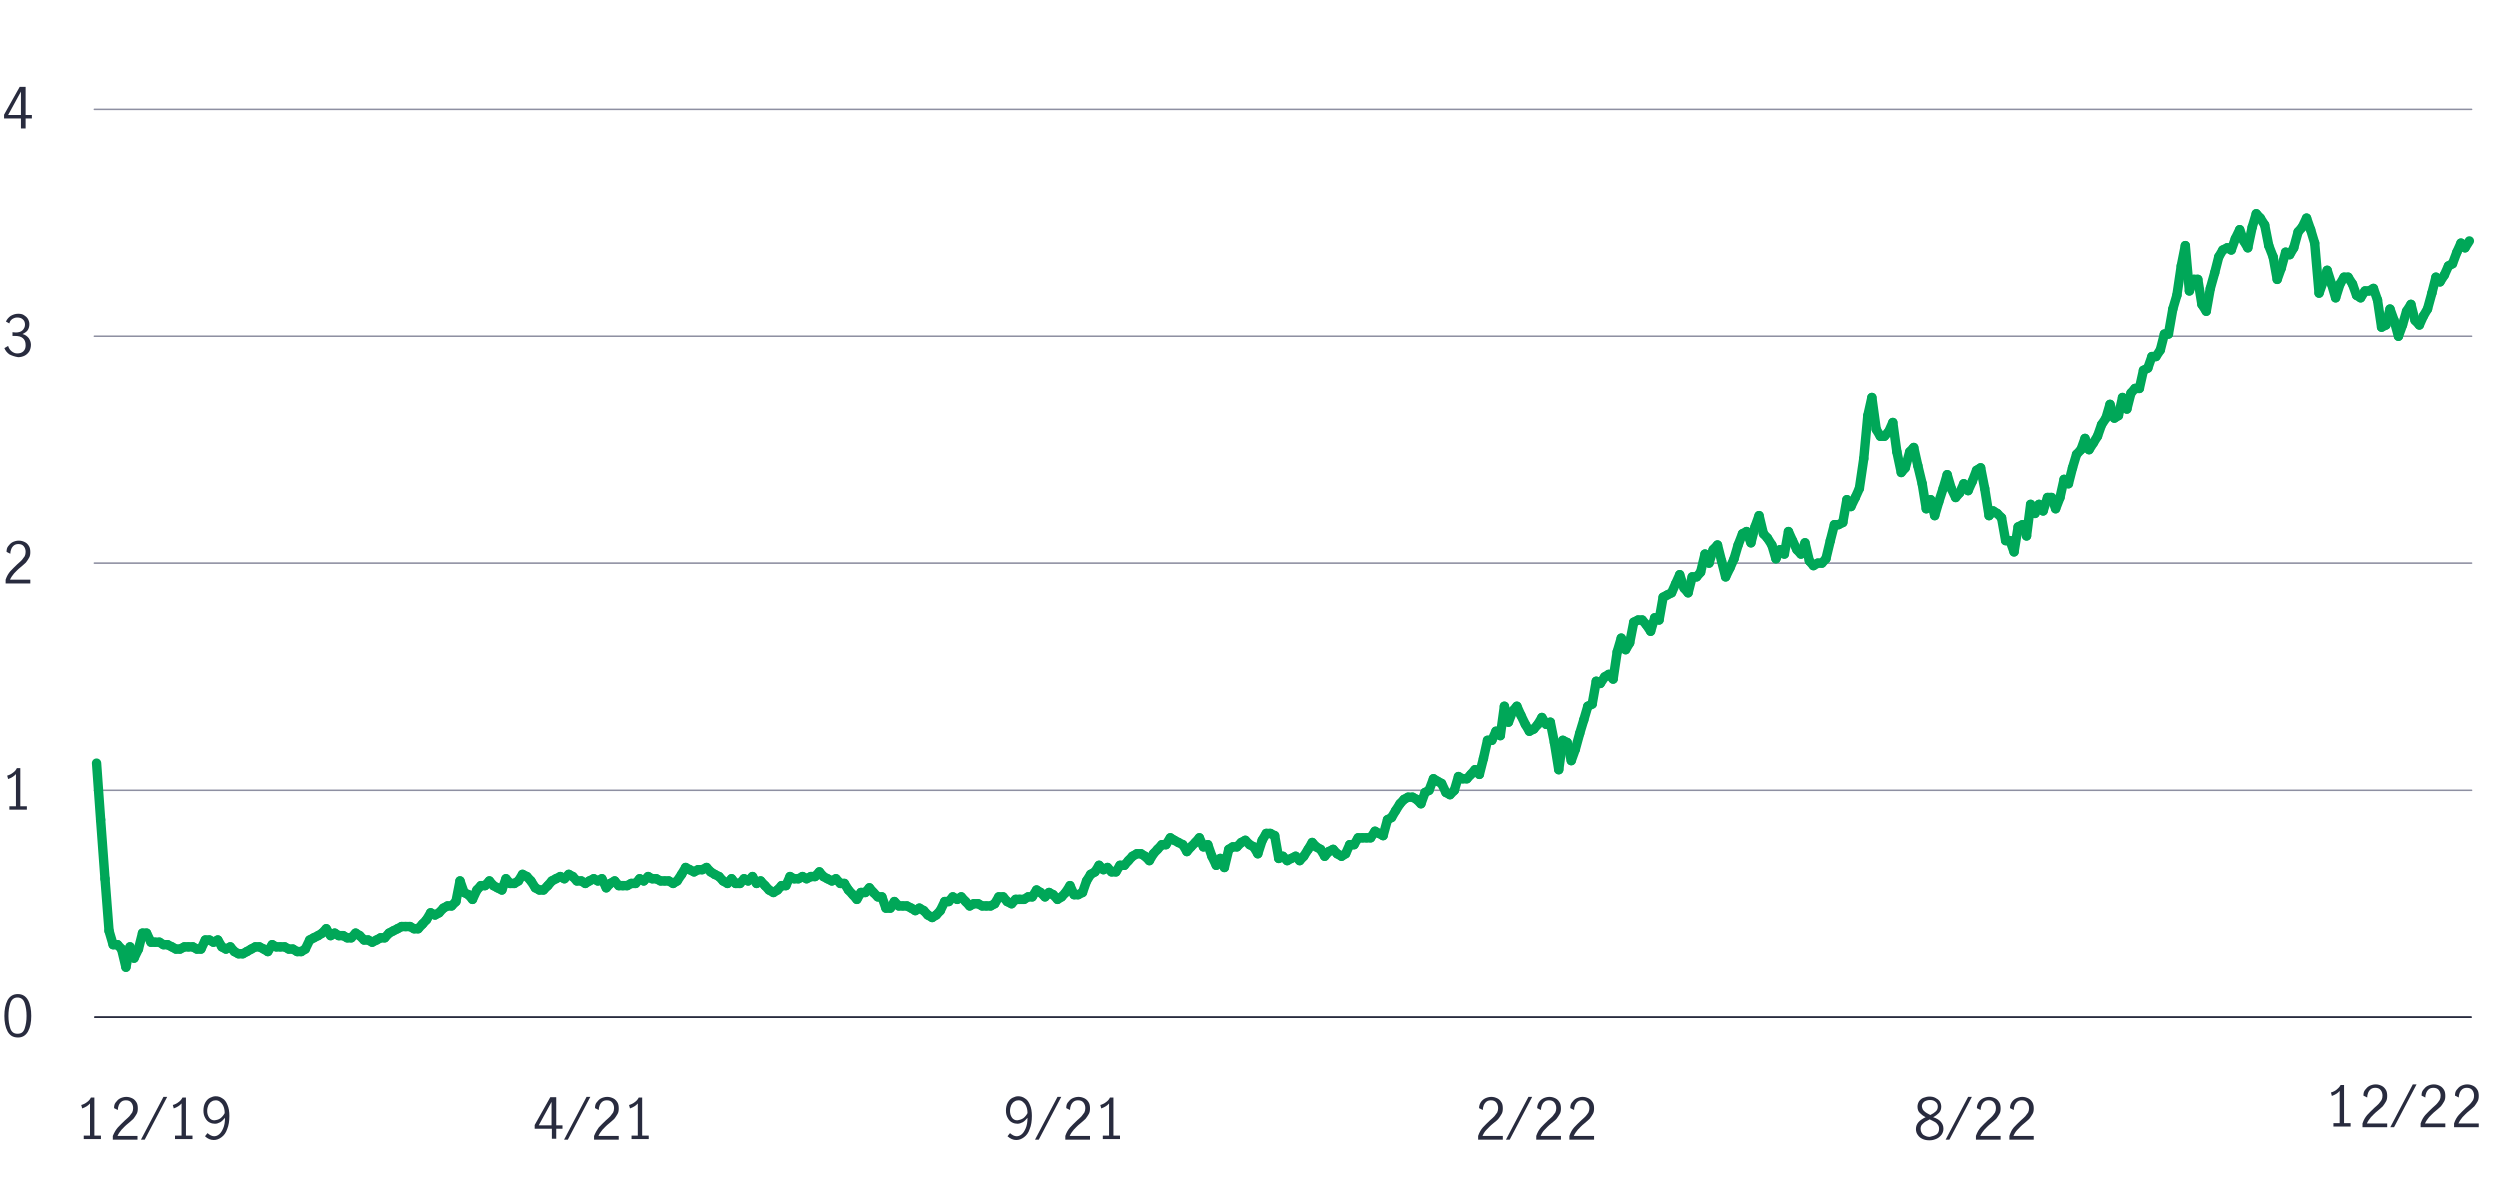 <?xml version="1.0" encoding="utf-8"?>
<!-- Generator: Adobe Illustrator 26.5.2, SVG Export Plug-In . SVG Version: 6.00 Build 0)  -->
<svg version="1.1" id="Private_credit_pie" xmlns="http://www.w3.org/2000/svg" xmlns:xlink="http://www.w3.org/1999/xlink" x="0px"
	 y="0px" viewBox="0 0 800 383.5" style="enable-background:new 0 0 800 383.5;" xml:space="preserve">
<style type="text/css">
	.st0{fill:none;stroke:#282B3E;stroke-width:0.5;stroke-miterlimit:10;}
	.st1{enable-background:new    ;}
	.st2{fill:#282B3E;}
	.st3{fill:none;stroke:#8E90A2;stroke-width:0.5;stroke-linecap:round;stroke-linejoin:round;}
	.st4{fill:none;stroke:#00A758;stroke-width:3;stroke-linecap:round;stroke-miterlimit:10;}
</style>
<line class="st0" x1="30.2" y1="325.5" x2="790.9" y2="325.5"/>
<g>
	<g>
		<g class="st1">
			<path class="st2" d="M2.4,330c-0.7-1.3-1-3-1-4.9c0-2,0.3-3.6,1-5c0.7-1.3,1.8-2,3.3-2c1.5,0,2.6,0.7,3.3,2c0.7,1.3,1,3,1,5
				c0,2-0.3,3.6-1,4.9c-0.7,1.3-1.8,2-3.2,2C4.1,332,3.1,331.3,2.4,330z M7.9,329.1c0.4-1.2,0.6-2.5,0.6-4c0-1.5-0.2-2.9-0.6-4.1
				c-0.4-1.2-1.2-1.8-2.3-1.8c-1.1,0-1.9,0.6-2.3,1.8c-0.4,1.2-0.6,2.5-0.6,4.1c0,1.5,0.2,2.8,0.6,4s1.2,1.7,2.3,1.7
				C6.8,330.8,7.5,330.3,7.9,329.1z"/>
		</g>
		<g class="st1">
			<path class="st2" d="M5.1,258v-10.3c-0.6,0.7-1.4,1.2-2.5,1.6l-0.3-1.1c0.7-0.2,1.3-0.5,1.8-0.9c0.6-0.4,1-0.9,1.3-1.5h1.1V258
				h2.1v1.1H3V258H5.1z"/>
		</g>
		<g class="st1">
			<path class="st2" d="M3.3,182.8c0.6-0.7,1.4-1.4,2.3-2.3c0.6-0.5,1.1-1,1.4-1.3c0.3-0.4,0.6-0.8,0.9-1.2c0.2-0.4,0.3-0.9,0.3-1.4
				c0-0.7-0.2-1.3-0.6-1.8s-1-0.7-1.7-0.7c-0.5,0-1,0.1-1.4,0.4c-0.4,0.3-0.7,0.7-0.9,1.2c-0.2,0.5-0.3,1-0.3,1.5l-1.2-0.6
				c0-0.7,0.1-1.3,0.5-1.8s0.8-1,1.4-1.3c0.6-0.3,1.3-0.5,2-0.5c0.8,0,1.4,0.2,2,0.5c0.6,0.3,1,0.8,1.3,1.3s0.4,1.2,0.4,1.9
				c0,0.7-0.1,1.3-0.4,1.8c-0.3,0.5-0.6,1-1,1.5c-0.4,0.4-1,0.9-1.7,1.5c-0.9,0.7-1.5,1.4-2.1,2c-0.5,0.6-1,1.3-1.3,2h6.5v1.2H1.8
				v-1.2C2.2,184.3,2.7,183.5,3.3,182.8z"/>
		</g>
		<g class="st1">
			<path class="st2" d="M3,113.4c-0.7-0.5-1.3-1.2-1.6-2l1.2-0.7c0.2,0.7,0.6,1.3,1.1,1.7c0.5,0.4,1.1,0.7,1.8,0.7
				c0.8,0,1.5-0.2,2-0.7c0.5-0.5,0.7-1.1,0.7-1.9c0-1.1-0.3-1.8-0.9-2.3c-0.6-0.5-1.4-0.7-2.5-0.7c-0.3,0-0.6,0-0.8,0v-1.2
				c0.3,0,0.6,0.1,1,0.1c0.9,0,1.7-0.2,2.2-0.7c0.5-0.5,0.8-1.1,0.8-1.8c0-0.7-0.2-1.3-0.7-1.7c-0.4-0.4-1-0.6-1.8-0.6
				c-0.6,0-1.1,0.2-1.6,0.5c-0.5,0.4-0.8,0.8-0.9,1.4l-1.1-0.6c0.3-0.7,0.8-1.3,1.5-1.8c0.7-0.4,1.5-0.7,2.4-0.7
				c0.7,0,1.3,0.1,1.8,0.4c0.5,0.3,1,0.7,1.3,1.2c0.3,0.5,0.5,1.1,0.5,1.7c0,0.8-0.2,1.4-0.5,1.9s-0.9,0.9-1.7,1.3
				c0.9,0.2,1.5,0.7,2,1.3c0.4,0.6,0.7,1.3,0.7,2.1c0,0.8-0.2,1.5-0.5,2.1c-0.4,0.6-0.9,1.1-1.5,1.4s-1.3,0.5-2.1,0.5
				C4.6,114.1,3.8,113.8,3,113.4z"/>
		</g>
		<g class="st1">
			<path class="st2" d="M6.7,37.9H1.3v-1.2l5-8.9h1.9v9h2v1.1h-2v3.2H6.7V37.9z M6.7,36.8v-7.5h0l-4.1,7.5H6.7z"/>
		</g>
	</g>
	<g>
		<line class="st0" x1="30.2" y1="325.5" x2="790.9" y2="325.5"/>
		<line class="st3" x1="30.2" y1="252.9" x2="790.9" y2="252.9"/>
		<line class="st3" x1="30.2" y1="180.2" x2="790.9" y2="180.2"/>
		<line class="st3" x1="30.2" y1="107.6" x2="790.9" y2="107.6"/>
		<line class="st3" x1="30.2" y1="35" x2="790.9" y2="35"/>
	</g>
</g>
<g>
	<line class="st4" x1="32.2" y1="262.3" x2="30.9" y2="244.2"/>
	<line class="st4" x1="33.6" y1="281.2" x2="32.2" y2="262.3"/>
	<line class="st4" x1="34.9" y1="297.9" x2="33.6" y2="281.2"/>
	<line class="st4" x1="36.2" y1="302.3" x2="34.9" y2="297.9"/>
	<line class="st4" x1="37.6" y1="302.3" x2="36.2" y2="302.3"/>
	<line class="st4" x1="38.9" y1="303.7" x2="37.6" y2="302.3"/>
	<line class="st4" x1="40.3" y1="309.5" x2="38.9" y2="303.7"/>
	<line class="st4" x1="41.6" y1="303" x2="40.3" y2="309.5"/>
	<line class="st4" x1="42.9" y1="306.6" x2="41.6" y2="303"/>
	<line class="st4" x1="44.3" y1="303.7" x2="42.9" y2="306.6"/>
	<line class="st4" x1="45.6" y1="298.6" x2="44.3" y2="303.7"/>
	<line class="st4" x1="46.9" y1="298.6" x2="45.6" y2="298.6"/>
	<line class="st4" x1="48.3" y1="301.5" x2="46.9" y2="298.6"/>
	<line class="st4" x1="49.6" y1="301.5" x2="48.3" y2="301.5"/>
	<line class="st4" x1="51" y1="301.5" x2="49.6" y2="301.5"/>
	<line class="st4" x1="52.3" y1="302.3" x2="51" y2="301.5"/>
	<line class="st4" x1="53.6" y1="302.3" x2="52.3" y2="302.3"/>
	<line class="st4" x1="55" y1="303" x2="53.6" y2="302.3"/>
	<line class="st4" x1="56.3" y1="303.7" x2="55" y2="303"/>
	<line class="st4" x1="57.6" y1="303.7" x2="56.3" y2="303.7"/>
	<line class="st4" x1="59" y1="303" x2="57.6" y2="303.7"/>
	<line class="st4" x1="60.3" y1="303" x2="59" y2="303"/>
	<line class="st4" x1="61.7" y1="303" x2="60.3" y2="303"/>
	<line class="st4" x1="63" y1="303.7" x2="61.7" y2="303"/>
	<line class="st4" x1="64.3" y1="303.7" x2="63" y2="303.7"/>
	<line class="st4" x1="65.7" y1="300.8" x2="64.3" y2="303.7"/>
	<line class="st4" x1="67" y1="300.8" x2="65.7" y2="300.8"/>
	<line class="st4" x1="68.3" y1="301.5" x2="67" y2="300.8"/>
	<line class="st4" x1="69.7" y1="300.8" x2="68.3" y2="301.5"/>
	<line class="st4" x1="71" y1="303" x2="69.7" y2="300.8"/>
	<line class="st4" x1="72.3" y1="303.7" x2="71" y2="303"/>
	<line class="st4" x1="73.7" y1="303" x2="72.3" y2="303.7"/>
	<line class="st4" x1="75" y1="304.5" x2="73.7" y2="303"/>
	<line class="st4" x1="76.3" y1="305.2" x2="75" y2="304.5"/>
	<line class="st4" x1="77.7" y1="305.2" x2="76.3" y2="305.2"/>
	<line class="st4" x1="79" y1="304.5" x2="77.7" y2="305.2"/>
	<line class="st4" x1="80.4" y1="303.7" x2="79" y2="304.5"/>
	<line class="st4" x1="81.7" y1="303" x2="80.4" y2="303.7"/>
	<line class="st4" x1="83" y1="303" x2="81.7" y2="303"/>
	<line class="st4" x1="84.4" y1="303.7" x2="83" y2="303"/>
	<line class="st4" x1="85.7" y1="304.5" x2="84.4" y2="303.7"/>
	<line class="st4" x1="87.1" y1="302.3" x2="85.7" y2="304.5"/>
	<line class="st4" x1="88.4" y1="303" x2="87.1" y2="302.3"/>
	<line class="st4" x1="89.7" y1="303" x2="88.4" y2="303"/>
	<line class="st4" x1="91.1" y1="303" x2="89.7" y2="303"/>
	<line class="st4" x1="92.4" y1="303.7" x2="91.1" y2="303"/>
	<line class="st4" x1="93.7" y1="303.7" x2="92.4" y2="303.7"/>
	<line class="st4" x1="95.1" y1="304.5" x2="93.7" y2="303.7"/>
	<line class="st4" x1="96.4" y1="304.5" x2="95.1" y2="304.5"/>
	<line class="st4" x1="97.7" y1="303.7" x2="96.4" y2="304.5"/>
	<line class="st4" x1="99.1" y1="300.8" x2="97.7" y2="303.7"/>
	<line class="st4" x1="100.4" y1="300.1" x2="99.1" y2="300.8"/>
	<line class="st4" x1="101.8" y1="299.4" x2="100.4" y2="300.1"/>
	<line class="st4" x1="103.1" y1="298.6" x2="101.8" y2="299.4"/>
	<line class="st4" x1="104.4" y1="297.2" x2="103.1" y2="298.6"/>
	<line class="st4" x1="105.8" y1="299.4" x2="104.4" y2="297.2"/>
	<line class="st4" x1="107.1" y1="298.6" x2="105.8" y2="299.4"/>
	<line class="st4" x1="108.4" y1="299.4" x2="107.1" y2="298.6"/>
	<line class="st4" x1="109.8" y1="299.4" x2="108.4" y2="299.4"/>
	<line class="st4" x1="111.1" y1="300.1" x2="109.8" y2="299.4"/>
	<line class="st4" x1="112.4" y1="300.1" x2="111.1" y2="300.1"/>
	<line class="st4" x1="113.8" y1="298.6" x2="112.4" y2="300.1"/>
	<line class="st4" x1="115.1" y1="299.4" x2="113.8" y2="298.6"/>
	<line class="st4" x1="116.5" y1="300.8" x2="115.1" y2="299.4"/>
	<line class="st4" x1="117.8" y1="300.8" x2="116.5" y2="300.8"/>
	<line class="st4" x1="119.1" y1="301.5" x2="117.8" y2="300.8"/>
	<line class="st4" x1="120.5" y1="300.8" x2="119.1" y2="301.5"/>
	<line class="st4" x1="121.8" y1="300.1" x2="120.5" y2="300.8"/>
	<line class="st4" x1="123.1" y1="300.1" x2="121.8" y2="300.1"/>
	<line class="st4" x1="124.5" y1="298.6" x2="123.1" y2="300.1"/>
	<line class="st4" x1="125.8" y1="297.9" x2="124.5" y2="298.6"/>
	<line class="st4" x1="127.2" y1="297.2" x2="125.8" y2="297.9"/>
	<line class="st4" x1="128.5" y1="296.5" x2="127.2" y2="297.2"/>
	<line class="st4" x1="129.8" y1="296.5" x2="128.5" y2="296.5"/>
	<line class="st4" x1="131.2" y1="296.5" x2="129.8" y2="296.5"/>
	<line class="st4" x1="132.5" y1="297.2" x2="131.2" y2="296.5"/>
	<line class="st4" x1="133.8" y1="297.2" x2="132.5" y2="297.2"/>
	<line class="st4" x1="135.2" y1="295.7" x2="133.8" y2="297.2"/>
	<line class="st4" x1="136.5" y1="294.3" x2="135.2" y2="295.7"/>
	<line class="st4" x1="137.8" y1="292.1" x2="136.5" y2="294.3"/>
	<line class="st4" x1="139.2" y1="292.8" x2="137.8" y2="292.1"/>
	<line class="st4" x1="140.5" y1="292.1" x2="139.2" y2="292.8"/>
	<line class="st4" x1="141.9" y1="290.6" x2="140.5" y2="292.1"/>
	<line class="st4" x1="143.2" y1="289.9" x2="141.9" y2="290.6"/>
	<line class="st4" x1="144.5" y1="289.9" x2="143.2" y2="289.9"/>
	<line class="st4" x1="145.9" y1="288.5" x2="144.5" y2="289.9"/>
	<line class="st4" x1="147.2" y1="281.9" x2="145.9" y2="288.5"/>
	<line class="st4" x1="148.5" y1="285.6" x2="147.2" y2="281.9"/>
	<line class="st4" x1="149.9" y1="286.3" x2="148.5" y2="285.6"/>
	<line class="st4" x1="151.2" y1="287.8" x2="149.9" y2="286.3"/>
	<line class="st4" x1="152.6" y1="284.8" x2="151.2" y2="287.8"/>
	<line class="st4" x1="153.9" y1="283.4" x2="152.6" y2="284.8"/>
	<line class="st4" x1="155.2" y1="283.4" x2="153.9" y2="283.4"/>
	<line class="st4" x1="156.6" y1="281.9" x2="155.2" y2="283.4"/>
	<line class="st4" x1="157.9" y1="283.4" x2="156.6" y2="281.9"/>
	<line class="st4" x1="159.2" y1="284.1" x2="157.9" y2="283.4"/>
	<line class="st4" x1="160.6" y1="284.8" x2="159.2" y2="284.1"/>
	<line class="st4" x1="161.9" y1="281.2" x2="160.6" y2="284.8"/>
	<line class="st4" x1="163.2" y1="282.7" x2="161.9" y2="281.2"/>
	<line class="st4" x1="164.6" y1="282.7" x2="163.2" y2="282.7"/>
	<line class="st4" x1="165.9" y1="281.9" x2="164.6" y2="282.7"/>
	<line class="st4" x1="167.2" y1="279.8" x2="165.9" y2="281.9"/>
	<line class="st4" x1="168.6" y1="280.5" x2="167.2" y2="279.8"/>
	<line class="st4" x1="169.9" y1="281.9" x2="168.6" y2="280.5"/>
	<line class="st4" x1="171.3" y1="284.1" x2="169.9" y2="281.9"/>
	<line class="st4" x1="172.6" y1="284.8" x2="171.3" y2="284.1"/>
	<line class="st4" x1="173.9" y1="284.8" x2="172.6" y2="284.8"/>
	<line class="st4" x1="175.3" y1="283.4" x2="173.9" y2="284.8"/>
	<line class="st4" x1="176.6" y1="281.9" x2="175.3" y2="283.4"/>
	<line class="st4" x1="177.9" y1="281.2" x2="176.6" y2="281.9"/>
	<line class="st4" x1="179.3" y1="280.5" x2="177.9" y2="281.2"/>
	<line class="st4" x1="180.6" y1="281.2" x2="179.3" y2="280.5"/>
	<line class="st4" x1="182" y1="279.8" x2="180.6" y2="281.2"/>
	<line class="st4" x1="183.3" y1="280.5" x2="182" y2="279.8"/>
	<line class="st4" x1="184.6" y1="281.9" x2="183.3" y2="280.5"/>
	<line class="st4" x1="186" y1="281.9" x2="184.6" y2="281.9"/>
	<line class="st4" x1="187.3" y1="282.7" x2="186" y2="281.9"/>
	<line class="st4" x1="188.6" y1="281.9" x2="187.3" y2="282.7"/>
	<line class="st4" x1="190" y1="281.2" x2="188.6" y2="281.9"/>
	<line class="st4" x1="191.3" y1="281.9" x2="190" y2="281.2"/>
	<line class="st4" x1="192.6" y1="281.2" x2="191.3" y2="281.9"/>
	<line class="st4" x1="194" y1="284.1" x2="192.6" y2="281.2"/>
	<line class="st4" x1="195.3" y1="282.7" x2="194" y2="284.1"/>
	<line class="st4" x1="196.7" y1="281.9" x2="195.3" y2="282.7"/>
	<line class="st4" x1="198" y1="283.4" x2="196.7" y2="281.9"/>
	<line class="st4" x1="199.3" y1="283.4" x2="198" y2="283.4"/>
	<line class="st4" x1="200.7" y1="283.4" x2="199.3" y2="283.4"/>
	<line class="st4" x1="202" y1="282.7" x2="200.7" y2="283.4"/>
	<line class="st4" x1="203.4" y1="282.7" x2="202" y2="282.7"/>
	<line class="st4" x1="204.7" y1="281.2" x2="203.4" y2="282.7"/>
	<line class="st4" x1="206" y1="281.9" x2="204.7" y2="281.2"/>
	<line class="st4" x1="207.4" y1="280.5" x2="206" y2="281.9"/>
	<line class="st4" x1="208.7" y1="281.2" x2="207.4" y2="280.5"/>
	<line class="st4" x1="210" y1="281.2" x2="208.7" y2="281.2"/>
	<line class="st4" x1="211.4" y1="281.9" x2="210" y2="281.2"/>
	<line class="st4" x1="212.7" y1="281.9" x2="211.4" y2="281.9"/>
	<line class="st4" x1="214" y1="281.9" x2="212.7" y2="281.9"/>
	<line class="st4" x1="215.4" y1="282.7" x2="214" y2="281.9"/>
	<line class="st4" x1="216.7" y1="281.9" x2="215.4" y2="282.7"/>
	<line class="st4" x1="218.1" y1="279.8" x2="216.7" y2="281.9"/>
	<line class="st4" x1="219.4" y1="277.6" x2="218.1" y2="279.8"/>
	<line class="st4" x1="220.7" y1="278.3" x2="219.4" y2="277.6"/>
	<line class="st4" x1="222.1" y1="279" x2="220.7" y2="278.3"/>
	<line class="st4" x1="223.4" y1="278.3" x2="222.1" y2="279"/>
	<line class="st4" x1="224.7" y1="278.3" x2="223.4" y2="278.3"/>
	<line class="st4" x1="226.1" y1="277.6" x2="224.7" y2="278.3"/>
	<line class="st4" x1="227.4" y1="279" x2="226.1" y2="277.6"/>
	<line class="st4" x1="228.7" y1="279.8" x2="227.4" y2="279"/>
	<line class="st4" x1="230.1" y1="280.5" x2="228.7" y2="279.8"/>
	<line class="st4" x1="231.4" y1="281.9" x2="230.1" y2="280.5"/>
	<line class="st4" x1="232.8" y1="282.7" x2="231.4" y2="281.9"/>
	<line class="st4" x1="234.1" y1="281.2" x2="232.8" y2="282.7"/>
	<line class="st4" x1="235.4" y1="282.7" x2="234.1" y2="281.2"/>
	<line class="st4" x1="236.8" y1="282.7" x2="235.4" y2="282.7"/>
	<line class="st4" x1="238.1" y1="281.2" x2="236.8" y2="282.7"/>
	<line class="st4" x1="239.4" y1="281.9" x2="238.1" y2="281.2"/>
	<line class="st4" x1="240.8" y1="280.5" x2="239.4" y2="281.9"/>
	<line class="st4" x1="242.1" y1="282.7" x2="240.8" y2="280.5"/>
	<line class="st4" x1="243.4" y1="281.9" x2="242.1" y2="282.7"/>
	<line class="st4" x1="244.8" y1="283.4" x2="243.4" y2="281.9"/>
	<line class="st4" x1="246.1" y1="284.8" x2="244.8" y2="283.4"/>
	<line class="st4" x1="247.5" y1="285.6" x2="246.1" y2="284.8"/>
	<line class="st4" x1="248.8" y1="284.8" x2="247.5" y2="285.6"/>
	<line class="st4" x1="250.1" y1="283.4" x2="248.8" y2="284.8"/>
	<line class="st4" x1="251.5" y1="283.4" x2="250.1" y2="283.4"/>
	<line class="st4" x1="252.8" y1="280.5" x2="251.5" y2="283.4"/>
	<line class="st4" x1="254.1" y1="281.2" x2="252.8" y2="280.5"/>
	<line class="st4" x1="255.5" y1="281.2" x2="254.1" y2="281.2"/>
	<line class="st4" x1="256.8" y1="280.5" x2="255.5" y2="281.2"/>
	<line class="st4" x1="258.1" y1="281.2" x2="256.8" y2="280.5"/>
	<line class="st4" x1="259.5" y1="280.5" x2="258.1" y2="281.2"/>
	<line class="st4" x1="260.8" y1="280.5" x2="259.5" y2="280.5"/>
	<line class="st4" x1="262.2" y1="279" x2="260.8" y2="280.5"/>
	<line class="st4" x1="263.5" y1="280.5" x2="262.2" y2="279"/>
	<line class="st4" x1="264.8" y1="281.2" x2="263.5" y2="280.5"/>
	<line class="st4" x1="266.2" y1="281.9" x2="264.8" y2="281.2"/>
	<line class="st4" x1="267.5" y1="281.2" x2="266.2" y2="281.9"/>
	<line class="st4" x1="268.9" y1="282.7" x2="267.5" y2="281.2"/>
	<line class="st4" x1="270.2" y1="282.7" x2="268.9" y2="282.7"/>
	<line class="st4" x1="271.5" y1="284.8" x2="270.2" y2="282.7"/>
	<line class="st4" x1="272.9" y1="286.3" x2="271.5" y2="284.8"/>
	<line class="st4" x1="274.2" y1="287.8" x2="272.9" y2="286.3"/>
	<line class="st4" x1="275.5" y1="285.6" x2="274.2" y2="287.8"/>
	<line class="st4" x1="276.9" y1="285.6" x2="275.5" y2="285.6"/>
	<line class="st4" x1="278.2" y1="284.1" x2="276.9" y2="285.6"/>
	<line class="st4" x1="279.5" y1="285.6" x2="278.2" y2="284.1"/>
	<line class="st4" x1="280.9" y1="287" x2="279.5" y2="285.6"/>
	<line class="st4" x1="282.2" y1="287" x2="280.9" y2="287"/>
	<line class="st4" x1="283.5" y1="290.6" x2="282.2" y2="287"/>
	<line class="st4" x1="284.9" y1="290.6" x2="283.5" y2="290.6"/>
	<line class="st4" x1="286.2" y1="288.5" x2="284.9" y2="290.6"/>
	<line class="st4" x1="287.6" y1="289.9" x2="286.2" y2="288.5"/>
	<line class="st4" x1="288.9" y1="289.9" x2="287.6" y2="289.9"/>
	<line class="st4" x1="290.2" y1="289.9" x2="288.9" y2="289.9"/>
	<line class="st4" x1="291.6" y1="290.6" x2="290.2" y2="289.9"/>
	<line class="st4" x1="292.9" y1="291.4" x2="291.6" y2="290.6"/>
	<line class="st4" x1="294.2" y1="290.6" x2="292.9" y2="291.4"/>
	<line class="st4" x1="295.6" y1="291.4" x2="294.2" y2="290.6"/>
	<line class="st4" x1="296.9" y1="292.8" x2="295.6" y2="291.4"/>
	<line class="st4" x1="298.3" y1="293.6" x2="296.9" y2="292.8"/>
	<line class="st4" x1="299.6" y1="292.8" x2="298.3" y2="293.6"/>
	<line class="st4" x1="300.9" y1="291.4" x2="299.6" y2="292.8"/>
	<line class="st4" x1="302.3" y1="288.5" x2="300.9" y2="291.4"/>
	<line class="st4" x1="303.6" y1="288.5" x2="302.3" y2="288.5"/>
	<line class="st4" x1="304.9" y1="287" x2="303.6" y2="288.5"/>
	<line class="st4" x1="306.3" y1="287.8" x2="304.9" y2="287"/>
	<line class="st4" x1="307.6" y1="287" x2="306.3" y2="287.8"/>
	<line class="st4" x1="309" y1="288.5" x2="307.6" y2="287"/>
	<line class="st4" x1="310.3" y1="289.9" x2="309" y2="288.5"/>
	<line class="st4" x1="311.6" y1="289.2" x2="310.3" y2="289.9"/>
	<line class="st4" x1="313" y1="289.2" x2="311.6" y2="289.2"/>
	<line class="st4" x1="314.3" y1="289.9" x2="313" y2="289.2"/>
	<line class="st4" x1="315.6" y1="289.9" x2="314.3" y2="289.9"/>
	<line class="st4" x1="317" y1="289.9" x2="315.6" y2="289.9"/>
	<line class="st4" x1="318.3" y1="289.2" x2="317" y2="289.9"/>
	<line class="st4" x1="319.6" y1="287" x2="318.3" y2="289.2"/>
	<line class="st4" x1="321" y1="287" x2="319.6" y2="287"/>
	<line class="st4" x1="322.3" y1="288.5" x2="321" y2="287"/>
	<line class="st4" x1="323.7" y1="289.2" x2="322.3" y2="288.5"/>
	<line class="st4" x1="325" y1="287.8" x2="323.7" y2="289.2"/>
	<line class="st4" x1="326.3" y1="287.8" x2="325" y2="287.8"/>
	<line class="st4" x1="327.7" y1="287.8" x2="326.3" y2="287.8"/>
	<line class="st4" x1="329" y1="287" x2="327.7" y2="287.8"/>
	<line class="st4" x1="330.3" y1="287" x2="329" y2="287"/>
	<line class="st4" x1="331.7" y1="284.8" x2="330.3" y2="287"/>
	<line class="st4" x1="333" y1="285.6" x2="331.7" y2="284.8"/>
	<line class="st4" x1="334.4" y1="287" x2="333" y2="285.6"/>
	<line class="st4" x1="335.7" y1="285.6" x2="334.4" y2="287"/>
	<line class="st4" x1="337" y1="286.3" x2="335.7" y2="285.6"/>
	<line class="st4" x1="338.4" y1="287.8" x2="337" y2="286.3"/>
	<line class="st4" x1="339.7" y1="287" x2="338.4" y2="287.8"/>
	<line class="st4" x1="341" y1="285.6" x2="339.7" y2="287"/>
	<line class="st4" x1="342.4" y1="283.4" x2="341" y2="285.6"/>
	<line class="st4" x1="343.7" y1="286.3" x2="342.4" y2="283.4"/>
	<line class="st4" x1="345" y1="286.3" x2="343.7" y2="286.3"/>
	<line class="st4" x1="346.4" y1="285.6" x2="345" y2="286.3"/>
	<line class="st4" x1="347.7" y1="281.9" x2="346.4" y2="285.6"/>
	<line class="st4" x1="349" y1="279.8" x2="347.7" y2="281.9"/>
	<line class="st4" x1="350.4" y1="279" x2="349" y2="279.8"/>
	<line class="st4" x1="351.7" y1="276.9" x2="350.4" y2="279"/>
	<line class="st4" x1="353.1" y1="278.3" x2="351.7" y2="276.9"/>
	<line class="st4" x1="354.4" y1="277.6" x2="353.1" y2="278.3"/>
	<line class="st4" x1="355.7" y1="279" x2="354.4" y2="277.6"/>
	<line class="st4" x1="357.1" y1="279" x2="355.7" y2="279"/>
	<line class="st4" x1="358.4" y1="276.9" x2="357.1" y2="279"/>
	<line class="st4" x1="359.8" y1="276.9" x2="358.4" y2="276.9"/>
	<line class="st4" x1="361.1" y1="275.4" x2="359.8" y2="276.9"/>
	<line class="st4" x1="362.4" y1="274" x2="361.1" y2="275.4"/>
	<line class="st4" x1="363.8" y1="273.2" x2="362.4" y2="274"/>
	<line class="st4" x1="365.1" y1="273.2" x2="363.8" y2="273.2"/>
	<line class="st4" x1="366.4" y1="274" x2="365.1" y2="273.2"/>
	<line class="st4" x1="367.8" y1="275.4" x2="366.4" y2="274"/>
	<line class="st4" x1="369.1" y1="273.2" x2="367.8" y2="275.4"/>
	<line class="st4" x1="370.4" y1="271.8" x2="369.1" y2="273.2"/>
	<line class="st4" x1="371.8" y1="270.3" x2="370.4" y2="271.8"/>
	<line class="st4" x1="373.1" y1="270.3" x2="371.8" y2="270.3"/>
	<line class="st4" x1="374.5" y1="268.1" x2="373.1" y2="270.3"/>
	<line class="st4" x1="375.8" y1="268.9" x2="374.5" y2="268.1"/>
	<line class="st4" x1="377.1" y1="269.6" x2="375.8" y2="268.9"/>
	<line class="st4" x1="378.5" y1="270.3" x2="377.1" y2="269.6"/>
	<line class="st4" x1="379.8" y1="272.5" x2="378.5" y2="270.3"/>
	<line class="st4" x1="381.1" y1="271" x2="379.8" y2="272.5"/>
	<line class="st4" x1="382.5" y1="269.6" x2="381.1" y2="271"/>
	<line class="st4" x1="383.8" y1="268.1" x2="382.5" y2="269.6"/>
	<line class="st4" x1="385.1" y1="271" x2="383.8" y2="268.1"/>
	<line class="st4" x1="386.5" y1="270.3" x2="385.1" y2="271"/>
	<line class="st4" x1="387.8" y1="274" x2="386.5" y2="270.3"/>
	<line class="st4" x1="389.2" y1="276.9" x2="387.8" y2="274"/>
	<line class="st4" x1="390.5" y1="274.7" x2="389.2" y2="276.9"/>
	<line class="st4" x1="391.8" y1="277.6" x2="390.5" y2="274.7"/>
	<line class="st4" x1="393.2" y1="271.8" x2="391.8" y2="277.6"/>
	<line class="st4" x1="394.5" y1="271" x2="393.2" y2="271.8"/>
	<line class="st4" x1="395.8" y1="271" x2="394.5" y2="271"/>
	<line class="st4" x1="397.2" y1="269.6" x2="395.8" y2="271"/>
	<line class="st4" x1="398.5" y1="268.9" x2="397.2" y2="269.6"/>
	<line class="st4" x1="399.9" y1="270.3" x2="398.5" y2="268.9"/>
	<line class="st4" x1="401.2" y1="271" x2="399.9" y2="270.3"/>
	<line class="st4" x1="402.5" y1="273.2" x2="401.2" y2="271"/>
	<line class="st4" x1="403.9" y1="268.9" x2="402.5" y2="273.2"/>
	<line class="st4" x1="405.2" y1="266.7" x2="403.9" y2="268.9"/>
	<line class="st4" x1="406.5" y1="266.7" x2="405.2" y2="266.7"/>
	<line class="st4" x1="407.9" y1="267.4" x2="406.5" y2="266.7"/>
	<line class="st4" x1="409.2" y1="274.7" x2="407.9" y2="267.4"/>
	<line class="st4" x1="410.5" y1="274" x2="409.2" y2="274.7"/>
	<line class="st4" x1="411.9" y1="275.4" x2="410.5" y2="274"/>
	<line class="st4" x1="413.2" y1="274.7" x2="411.9" y2="275.4"/>
	<line class="st4" x1="414.6" y1="274" x2="413.2" y2="274.7"/>
	<line class="st4" x1="415.9" y1="275.4" x2="414.6" y2="274"/>
	<line class="st4" x1="417.2" y1="274" x2="415.9" y2="275.4"/>
	<line class="st4" x1="418.6" y1="271.8" x2="417.2" y2="274"/>
	<line class="st4" x1="419.9" y1="269.6" x2="418.6" y2="271.8"/>
	<line class="st4" x1="421.2" y1="271" x2="419.9" y2="269.6"/>
	<line class="st4" x1="422.6" y1="271.8" x2="421.2" y2="271"/>
	<line class="st4" x1="423.9" y1="274" x2="422.6" y2="271.8"/>
	<line class="st4" x1="425.2" y1="272.5" x2="423.9" y2="274"/>
	<line class="st4" x1="426.6" y1="271.8" x2="425.2" y2="272.5"/>
	<line class="st4" x1="427.9" y1="273.2" x2="426.6" y2="271.8"/>
	<line class="st4" x1="429.3" y1="274" x2="427.9" y2="273.2"/>
	<line class="st4" x1="430.6" y1="273.2" x2="429.3" y2="274"/>
	<line class="st4" x1="431.9" y1="270.3" x2="430.6" y2="273.2"/>
	<line class="st4" x1="433.3" y1="270.3" x2="431.9" y2="270.3"/>
	<line class="st4" x1="434.6" y1="268.1" x2="433.3" y2="270.3"/>
	<line class="st4" x1="436" y1="268.1" x2="434.6" y2="268.1"/>
	<line class="st4" x1="437.3" y1="268.1" x2="436" y2="268.1"/>
	<line class="st4" x1="438.6" y1="268.1" x2="437.3" y2="268.1"/>
	<line class="st4" x1="440" y1="266" x2="438.6" y2="268.1"/>
	<line class="st4" x1="441.3" y1="266.7" x2="440" y2="266"/>
	<line class="st4" x1="442.6" y1="267.4" x2="441.3" y2="266.7"/>
	<line class="st4" x1="444" y1="262.3" x2="442.6" y2="267.4"/>
	<line class="st4" x1="445.3" y1="261.6" x2="444" y2="262.3"/>
	<line class="st4" x1="446.6" y1="259.4" x2="445.3" y2="261.6"/>
	<line class="st4" x1="448" y1="257.2" x2="446.6" y2="259.4"/>
	<line class="st4" x1="449.3" y1="255.8" x2="448" y2="257.2"/>
	<line class="st4" x1="450.6" y1="255.1" x2="449.3" y2="255.8"/>
	<line class="st4" x1="452" y1="255.1" x2="450.6" y2="255.1"/>
	<line class="st4" x1="453.3" y1="255.8" x2="452" y2="255.1"/>
	<line class="st4" x1="454.7" y1="257.2" x2="453.3" y2="255.8"/>
	<line class="st4" x1="456" y1="253.6" x2="454.7" y2="257.2"/>
	<line class="st4" x1="457.3" y1="252.9" x2="456" y2="253.6"/>
	<line class="st4" x1="458.7" y1="249.2" x2="457.3" y2="252.9"/>
	<line class="st4" x1="460" y1="250" x2="458.7" y2="249.2"/>
	<line class="st4" x1="461.3" y1="250.7" x2="460" y2="250"/>
	<line class="st4" x1="462.7" y1="253.6" x2="461.3" y2="250.7"/>
	<line class="st4" x1="464" y1="254.3" x2="462.7" y2="253.6"/>
	<line class="st4" x1="465.4" y1="252.9" x2="464" y2="254.3"/>
	<line class="st4" x1="466.7" y1="248.5" x2="465.4" y2="252.9"/>
	<line class="st4" x1="468" y1="249.2" x2="466.7" y2="248.5"/>
	<line class="st4" x1="469.4" y1="249.2" x2="468" y2="249.2"/>
	<line class="st4" x1="470.7" y1="247.8" x2="469.4" y2="249.2"/>
	<line class="st4" x1="472" y1="246.3" x2="470.7" y2="247.8"/>
	<line class="st4" x1="473.4" y1="247.8" x2="472" y2="246.3"/>
	<line class="st4" x1="474.7" y1="242.7" x2="473.4" y2="247.8"/>
	<line class="st4" x1="476" y1="236.9" x2="474.7" y2="242.7"/>
	<line class="st4" x1="477.4" y1="236.9" x2="476" y2="236.9"/>
	<line class="st4" x1="478.7" y1="234" x2="477.4" y2="236.9"/>
	<line class="st4" x1="480.1" y1="235.4" x2="478.7" y2="234"/>
	<line class="st4" x1="481.4" y1="226" x2="480.1" y2="235.4"/>
	<line class="st4" x1="482.7" y1="231.1" x2="481.4" y2="226"/>
	<line class="st4" x1="484.1" y1="227.5" x2="482.7" y2="231.1"/>
	<line class="st4" x1="485.4" y1="226" x2="484.1" y2="227.5"/>
	<line class="st4" x1="486.7" y1="228.9" x2="485.4" y2="226"/>
	<line class="st4" x1="488.1" y1="231.8" x2="486.7" y2="228.9"/>
	<line class="st4" x1="489.4" y1="234" x2="488.1" y2="231.8"/>
	<line class="st4" x1="490.8" y1="233.3" x2="489.4" y2="234"/>
	<line class="st4" x1="492.1" y1="231.8" x2="490.8" y2="233.3"/>
	<line class="st4" x1="493.4" y1="229.6" x2="492.1" y2="231.8"/>
	<line class="st4" x1="494.8" y1="231.8" x2="493.4" y2="229.6"/>
	<line class="st4" x1="496.1" y1="231.1" x2="494.8" y2="231.8"/>
	<line class="st4" x1="497.4" y1="237.6" x2="496.1" y2="231.1"/>
	<line class="st4" x1="498.8" y1="246.3" x2="497.4" y2="237.6"/>
	<line class="st4" x1="500.1" y1="236.9" x2="498.8" y2="246.3"/>
	<line class="st4" x1="501.5" y1="237.6" x2="500.1" y2="236.9"/>
	<line class="st4" x1="502.8" y1="243.4" x2="501.5" y2="237.6"/>
	<line class="st4" x1="504.1" y1="239.8" x2="502.8" y2="243.4"/>
	<line class="st4" x1="505.5" y1="234.7" x2="504.1" y2="239.8"/>
	<line class="st4" x1="506.8" y1="230.4" x2="505.5" y2="234.7"/>
	<line class="st4" x1="508.1" y1="226" x2="506.8" y2="230.4"/>
	<line class="st4" x1="509.5" y1="225.3" x2="508.1" y2="226"/>
	<line class="st4" x1="510.8" y1="218" x2="509.5" y2="225.3"/>
	<line class="st4" x1="512.1" y1="218.7" x2="510.8" y2="218"/>
	<line class="st4" x1="513.5" y1="216.6" x2="512.1" y2="218.7"/>
	<line class="st4" x1="514.8" y1="215.8" x2="513.5" y2="216.6"/>
	<line class="st4" x1="516.2" y1="217.3" x2="514.8" y2="215.8"/>
	<line class="st4" x1="517.5" y1="208.6" x2="516.2" y2="217.3"/>
	<line class="st4" x1="518.8" y1="204.2" x2="517.5" y2="208.6"/>
	<line class="st4" x1="520.2" y1="207.9" x2="518.8" y2="204.2"/>
	<line class="st4" x1="521.5" y1="205.7" x2="520.2" y2="207.9"/>
	<line class="st4" x1="522.8" y1="199.1" x2="521.5" y2="205.7"/>
	<line class="st4" x1="524.2" y1="198.4" x2="522.8" y2="199.1"/>
	<line class="st4" x1="525.5" y1="198.4" x2="524.2" y2="198.4"/>
	<line class="st4" x1="526.8" y1="199.9" x2="525.5" y2="198.4"/>
	<line class="st4" x1="528.2" y1="202" x2="526.8" y2="199.9"/>
	<line class="st4" x1="529.5" y1="197.7" x2="528.2" y2="202"/>
	<line class="st4" x1="530.9" y1="198.4" x2="529.5" y2="197.7"/>
	<line class="st4" x1="532.2" y1="191.1" x2="530.9" y2="198.4"/>
	<line class="st4" x1="533.5" y1="190.4" x2="532.2" y2="191.1"/>
	<line class="st4" x1="534.9" y1="189.7" x2="533.5" y2="190.4"/>
	<line class="st4" x1="536.2" y1="186.8" x2="534.9" y2="189.7"/>
	<line class="st4" x1="537.5" y1="183.9" x2="536.2" y2="186.8"/>
	<line class="st4" x1="538.9" y1="188.2" x2="537.5" y2="183.9"/>
	<line class="st4" x1="540.2" y1="189.7" x2="538.9" y2="188.2"/>
	<line class="st4" x1="541.5" y1="184.6" x2="540.2" y2="189.7"/>
	<line class="st4" x1="542.9" y1="184.6" x2="541.5" y2="184.6"/>
	<line class="st4" x1="544.2" y1="183.1" x2="542.9" y2="184.6"/>
	<line class="st4" x1="545.6" y1="177.3" x2="544.2" y2="183.1"/>
	<line class="st4" x1="546.9" y1="180.2" x2="545.6" y2="177.3"/>
	<line class="st4" x1="548.2" y1="175.9" x2="546.9" y2="180.2"/>
	<line class="st4" x1="549.6" y1="174.4" x2="548.2" y2="175.9"/>
	<line class="st4" x1="550.9" y1="179.5" x2="549.6" y2="174.4"/>
	<line class="st4" x1="552.2" y1="184.6" x2="550.9" y2="179.5"/>
	<line class="st4" x1="553.6" y1="181.7" x2="552.2" y2="184.6"/>
	<line class="st4" x1="554.9" y1="178.8" x2="553.6" y2="181.7"/>
	<line class="st4" x1="556.2" y1="174.4" x2="554.9" y2="178.8"/>
	<line class="st4" x1="557.6" y1="170.8" x2="556.2" y2="174.4"/>
	<line class="st4" x1="558.9" y1="170.1" x2="557.6" y2="170.8"/>
	<line class="st4" x1="560.3" y1="173.7" x2="558.9" y2="170.1"/>
	<line class="st4" x1="561.6" y1="168.6" x2="560.3" y2="173.7"/>
	<line class="st4" x1="562.9" y1="165" x2="561.6" y2="168.6"/>
	<line class="st4" x1="564.3" y1="170.8" x2="562.9" y2="165"/>
	<line class="st4" x1="565.6" y1="172.2" x2="564.3" y2="170.8"/>
	<line class="st4" x1="567" y1="174.4" x2="565.6" y2="172.2"/>
	<line class="st4" x1="568.3" y1="178.8" x2="567" y2="174.4"/>
	<line class="st4" x1="569.6" y1="175.9" x2="568.3" y2="178.8"/>
	<line class="st4" x1="571" y1="177.3" x2="569.6" y2="175.9"/>
	<line class="st4" x1="572.3" y1="170.1" x2="571" y2="177.3"/>
	<line class="st4" x1="573.6" y1="173" x2="572.3" y2="170.1"/>
	<line class="st4" x1="575" y1="175.9" x2="573.6" y2="173"/>
	<line class="st4" x1="576.3" y1="177.3" x2="575" y2="175.9"/>
	<line class="st4" x1="577.6" y1="173.7" x2="576.3" y2="177.3"/>
	<line class="st4" x1="579" y1="179.5" x2="577.6" y2="173.7"/>
	<line class="st4" x1="580.3" y1="181" x2="579" y2="179.5"/>
	<line class="st4" x1="581.7" y1="180.2" x2="580.3" y2="181"/>
	<line class="st4" x1="583" y1="180.2" x2="581.7" y2="180.2"/>
	<line class="st4" x1="584.3" y1="178.8" x2="583" y2="180.2"/>
	<line class="st4" x1="585.7" y1="173" x2="584.3" y2="178.8"/>
	<line class="st4" x1="587" y1="167.9" x2="585.7" y2="173"/>
	<line class="st4" x1="588.3" y1="167.9" x2="587" y2="167.9"/>
	<line class="st4" x1="589.7" y1="167.2" x2="588.3" y2="167.9"/>
	<line class="st4" x1="591" y1="159.9" x2="589.7" y2="167.2"/>
	<line class="st4" x1="592.3" y1="162.1" x2="591" y2="159.9"/>
	<line class="st4" x1="593.7" y1="159.2" x2="592.3" y2="162.1"/>
	<line class="st4" x1="595" y1="156.3" x2="593.7" y2="159.2"/>
	<line class="st4" x1="596.4" y1="146.8" x2="595" y2="156.3"/>
	<line class="st4" x1="597.7" y1="133" x2="596.4" y2="146.8"/>
	<line class="st4" x1="599" y1="127.2" x2="597.7" y2="133"/>
	<line class="st4" x1="600.4" y1="137.4" x2="599" y2="127.2"/>
	<line class="st4" x1="601.7" y1="139.6" x2="600.4" y2="137.4"/>
	<line class="st4" x1="603" y1="139.6" x2="601.7" y2="139.6"/>
	<line class="st4" x1="604.4" y1="138.1" x2="603" y2="139.6"/>
	<line class="st4" x1="605.7" y1="135.2" x2="604.4" y2="138.1"/>
	<line class="st4" x1="607" y1="144.6" x2="605.7" y2="135.2"/>
	<line class="st4" x1="608.4" y1="151.2" x2="607" y2="144.6"/>
	<line class="st4" x1="609.7" y1="149.7" x2="608.4" y2="151.2"/>
	<line class="st4" x1="611.1" y1="144.6" x2="609.7" y2="149.7"/>
	<line class="st4" x1="612.4" y1="143.2" x2="611.1" y2="144.6"/>
	<line class="st4" x1="613.7" y1="149" x2="612.4" y2="143.2"/>
	<line class="st4" x1="615.1" y1="154.8" x2="613.7" y2="149"/>
	<line class="st4" x1="616.4" y1="162.8" x2="615.1" y2="154.8"/>
	<line class="st4" x1="617.8" y1="159.9" x2="616.4" y2="162.8"/>
	<line class="st4" x1="619.1" y1="165" x2="617.8" y2="159.9"/>
	<line class="st4" x1="620.4" y1="160.6" x2="619.1" y2="165"/>
	<line class="st4" x1="621.8" y1="156.3" x2="620.4" y2="160.6"/>
	<line class="st4" x1="623.1" y1="151.9" x2="621.8" y2="156.3"/>
	<line class="st4" x1="624.4" y1="156.3" x2="623.1" y2="151.9"/>
	<line class="st4" x1="625.8" y1="159.2" x2="624.4" y2="156.3"/>
	<line class="st4" x1="627.1" y1="157.7" x2="625.8" y2="159.2"/>
	<line class="st4" x1="628.4" y1="154.8" x2="627.1" y2="157.7"/>
	<line class="st4" x1="629.8" y1="157" x2="628.4" y2="154.8"/>
	<line class="st4" x1="631.1" y1="154.1" x2="629.8" y2="157"/>
	<line class="st4" x1="632.5" y1="150.5" x2="631.1" y2="154.1"/>
	<line class="st4" x1="633.8" y1="149.7" x2="632.5" y2="150.5"/>
	<line class="st4" x1="635.1" y1="156.3" x2="633.8" y2="149.7"/>
	<line class="st4" x1="636.5" y1="165" x2="635.1" y2="156.3"/>
	<line class="st4" x1="637.8" y1="163.5" x2="636.5" y2="165"/>
	<line class="st4" x1="639.1" y1="164.3" x2="637.8" y2="163.5"/>
	<line class="st4" x1="640.5" y1="165.7" x2="639.1" y2="164.3"/>
	<line class="st4" x1="641.8" y1="173" x2="640.5" y2="165.7"/>
	<line class="st4" x1="643.2" y1="173" x2="641.8" y2="173"/>
	<line class="st4" x1="644.5" y1="176.6" x2="643.2" y2="173"/>
	<line class="st4" x1="645.8" y1="168.6" x2="644.5" y2="176.6"/>
	<line class="st4" x1="647.2" y1="167.9" x2="645.8" y2="168.6"/>
	<line class="st4" x1="648.5" y1="171.5" x2="647.2" y2="167.9"/>
	<line class="st4" x1="649.8" y1="161.4" x2="648.5" y2="171.5"/>
	<line class="st4" x1="651.2" y1="164.3" x2="649.8" y2="161.4"/>
	<line class="st4" x1="652.5" y1="161.4" x2="651.2" y2="164.3"/>
	<line class="st4" x1="653.8" y1="163.5" x2="652.5" y2="161.4"/>
	<line class="st4" x1="655.2" y1="159.2" x2="653.8" y2="163.5"/>
	<line class="st4" x1="656.5" y1="159.2" x2="655.2" y2="159.2"/>
	<line class="st4" x1="657.8" y1="162.8" x2="656.5" y2="159.2"/>
	<line class="st4" x1="659.2" y1="159.2" x2="657.8" y2="162.8"/>
	<line class="st4" x1="660.5" y1="153.4" x2="659.2" y2="159.2"/>
	<line class="st4" x1="661.9" y1="154.8" x2="660.5" y2="153.4"/>
	<line class="st4" x1="663.2" y1="149.7" x2="661.9" y2="154.8"/>
	<line class="st4" x1="664.5" y1="145.4" x2="663.2" y2="149.7"/>
	<line class="st4" x1="665.9" y1="143.9" x2="664.5" y2="145.4"/>
	<line class="st4" x1="667.2" y1="140.3" x2="665.9" y2="143.9"/>
	<line class="st4" x1="668.5" y1="143.9" x2="667.2" y2="140.3"/>
	<line class="st4" x1="669.9" y1="141.7" x2="668.5" y2="143.9"/>
	<line class="st4" x1="671.2" y1="139.6" x2="669.9" y2="141.7"/>
	<line class="st4" x1="672.5" y1="135.9" x2="671.2" y2="139.6"/>
	<line class="st4" x1="673.9" y1="133.8" x2="672.5" y2="135.9"/>
	<line class="st4" x1="675.2" y1="129.4" x2="673.9" y2="133.8"/>
	<line class="st4" x1="676.6" y1="133.8" x2="675.2" y2="129.4"/>
	<line class="st4" x1="677.9" y1="133" x2="676.6" y2="133.8"/>
	<line class="st4" x1="679.2" y1="127.2" x2="677.9" y2="133"/>
	<line class="st4" x1="680.6" y1="130.9" x2="679.2" y2="127.2"/>
	<line class="st4" x1="681.9" y1="125.8" x2="680.6" y2="130.9"/>
	<line class="st4" x1="683.2" y1="124.3" x2="681.9" y2="125.8"/>
	<line class="st4" x1="684.6" y1="124.3" x2="683.2" y2="124.3"/>
	<line class="st4" x1="685.9" y1="118.5" x2="684.6" y2="124.3"/>
	<line class="st4" x1="687.3" y1="117.8" x2="685.9" y2="118.5"/>
	<line class="st4" x1="688.6" y1="114.1" x2="687.3" y2="117.8"/>
	<line class="st4" x1="689.9" y1="114.1" x2="688.6" y2="114.1"/>
	<line class="st4" x1="691.3" y1="112" x2="689.9" y2="114.1"/>
	<line class="st4" x1="692.6" y1="106.9" x2="691.3" y2="112"/>
	<line class="st4" x1="693.9" y1="106.9" x2="692.6" y2="106.9"/>
	<line class="st4" x1="695.3" y1="98.9" x2="693.9" y2="106.9"/>
	<line class="st4" x1="696.6" y1="94.5" x2="695.3" y2="98.9"/>
	<line class="st4" x1="698" y1="85.1" x2="696.6" y2="94.5"/>
	<line class="st4" x1="699.3" y1="78.6" x2="698" y2="85.1"/>
	<line class="st4" x1="700.6" y1="93.1" x2="699.3" y2="78.6"/>
	<line class="st4" x1="702" y1="89.4" x2="700.6" y2="93.1"/>
	<line class="st4" x1="703.3" y1="89.4" x2="702" y2="89.4"/>
	<line class="st4" x1="704.6" y1="97.4" x2="703.3" y2="89.4"/>
	<line class="st4" x1="706" y1="99.6" x2="704.6" y2="97.4"/>
	<line class="st4" x1="707.3" y1="92.3" x2="706" y2="99.6"/>
	<line class="st4" x1="708.7" y1="87.3" x2="707.3" y2="92.3"/>
	<line class="st4" x1="710" y1="82.2" x2="708.7" y2="87.3"/>
	<line class="st4" x1="711.3" y1="80" x2="710" y2="82.2"/>
	<line class="st4" x1="712.7" y1="79.3" x2="711.3" y2="80"/>
	<line class="st4" x1="714" y1="80" x2="712.7" y2="79.3"/>
	<line class="st4" x1="715.3" y1="76.4" x2="714" y2="80"/>
	<line class="st4" x1="716.7" y1="73.5" x2="715.3" y2="76.4"/>
	<line class="st4" x1="718" y1="77.1" x2="716.7" y2="73.5"/>
	<line class="st4" x1="719.3" y1="79.3" x2="718" y2="77.1"/>
	<line class="st4" x1="720.7" y1="72.7" x2="719.3" y2="79.3"/>
	<line class="st4" x1="722" y1="68.4" x2="720.7" y2="72.7"/>
	<line class="st4" x1="723.3" y1="69.8" x2="722" y2="68.4"/>
	<line class="st4" x1="724.7" y1="72" x2="723.3" y2="69.8"/>
	<line class="st4" x1="726" y1="78.6" x2="724.7" y2="72"/>
	<line class="st4" x1="727.4" y1="82.2" x2="726" y2="78.6"/>
	<line class="st4" x1="728.7" y1="89.4" x2="727.4" y2="82.2"/>
	<line class="st4" x1="730" y1="85.8" x2="728.7" y2="89.4"/>
	<line class="st4" x1="731.4" y1="80.7" x2="730" y2="85.8"/>
	<line class="st4" x1="732.7" y1="81.5" x2="731.4" y2="80.7"/>
	<line class="st4" x1="734" y1="79.3" x2="732.7" y2="81.5"/>
	<line class="st4" x1="735.4" y1="74.2" x2="734" y2="79.3"/>
	<line class="st4" x1="736.7" y1="72.7" x2="735.4" y2="74.2"/>
	<line class="st4" x1="738.1" y1="69.8" x2="736.7" y2="72.7"/>
	<line class="st4" x1="739.4" y1="73.5" x2="738.1" y2="69.8"/>
	<line class="st4" x1="740.7" y1="77.8" x2="739.4" y2="73.5"/>
	<line class="st4" x1="742.1" y1="93.8" x2="740.7" y2="77.8"/>
	<line class="st4" x1="743.4" y1="90.2" x2="742.1" y2="93.8"/>
	<line class="st4" x1="744.7" y1="86.5" x2="743.4" y2="90.2"/>
	<line class="st4" x1="746.1" y1="90.9" x2="744.7" y2="86.5"/>
	<line class="st4" x1="747.4" y1="95.3" x2="746.1" y2="90.9"/>
	<line class="st4" x1="748.8" y1="90.9" x2="747.4" y2="95.3"/>
	<line class="st4" x1="750.1" y1="88.7" x2="748.8" y2="90.9"/>
	<line class="st4" x1="751.4" y1="88.7" x2="750.1" y2="88.7"/>
	<line class="st4" x1="752.8" y1="90.9" x2="751.4" y2="88.7"/>
	<line class="st4" x1="754.1" y1="94.5" x2="752.8" y2="90.9"/>
	<line class="st4" x1="755.4" y1="95.3" x2="754.1" y2="94.5"/>
	<line class="st4" x1="756.8" y1="93.1" x2="755.4" y2="95.3"/>
	<line class="st4" x1="758.1" y1="93.1" x2="756.8" y2="93.1"/>
	<line class="st4" x1="759.5" y1="92.3" x2="758.1" y2="93.1"/>
	<line class="st4" x1="760.8" y1="96" x2="759.5" y2="92.3"/>
	<line class="st4" x1="762.1" y1="104.7" x2="760.8" y2="96"/>
	<line class="st4" x1="763.5" y1="104" x2="762.1" y2="104.7"/>
	<line class="st4" x1="764.8" y1="98.9" x2="763.5" y2="104"/>
	<line class="st4" x1="766.1" y1="102.5" x2="764.8" y2="98.9"/>
	<line class="st4" x1="767.5" y1="107.6" x2="766.1" y2="102.5"/>
	<line class="st4" x1="768.8" y1="104" x2="767.5" y2="107.6"/>
	<line class="st4" x1="770.1" y1="99.6" x2="768.8" y2="104"/>
	<line class="st4" x1="771.5" y1="97.4" x2="770.1" y2="99.6"/>
	<line class="st4" x1="772.8" y1="102.5" x2="771.5" y2="97.4"/>
	<line class="st4" x1="774.2" y1="104" x2="772.8" y2="102.5"/>
	<line class="st4" x1="775.5" y1="101.1" x2="774.2" y2="104"/>
	<line class="st4" x1="776.8" y1="98.9" x2="775.5" y2="101.1"/>
	<line class="st4" x1="778.2" y1="93.8" x2="776.8" y2="98.9"/>
	<line class="st4" x1="779.5" y1="88.7" x2="778.2" y2="93.8"/>
	<line class="st4" x1="780.8" y1="90.2" x2="779.5" y2="88.7"/>
	<line class="st4" x1="782.2" y1="88" x2="780.8" y2="90.2"/>
	<line class="st4" x1="783.5" y1="85.1" x2="782.2" y2="88"/>
	<line class="st4" x1="784.8" y1="84.4" x2="783.5" y2="85.1"/>
	<line class="st4" x1="786.2" y1="80.7" x2="784.8" y2="84.4"/>
	<line class="st4" x1="787.5" y1="77.8" x2="786.2" y2="80.7"/>
	<line class="st4" x1="788.8" y1="79.3" x2="787.5" y2="77.8"/>
	<line class="st4" x1="790.2" y1="77.1" x2="788.8" y2="79.3"/>
</g>
<g>
	<g class="st1">
		<path class="st2" d="M748.7,359.4v-10.3c-0.6,0.7-1.4,1.2-2.5,1.6l-0.3-1.1c0.7-0.2,1.3-0.5,1.8-0.9s1-0.9,1.3-1.5h1.1v12.2h2.1
			v1.1h-5.5v-1.1H748.7z"/>
		<path class="st2" d="M757.5,356.8c0.6-0.7,1.4-1.4,2.3-2.3c0.6-0.5,1.1-1,1.4-1.3s0.6-0.8,0.9-1.2c0.2-0.4,0.3-0.9,0.3-1.4
			c0-0.7-0.2-1.3-0.6-1.8s-1-0.7-1.7-0.7c-0.5,0-1,0.1-1.4,0.4s-0.7,0.7-0.9,1.2c-0.2,0.5-0.3,1-0.3,1.5l-1.2-0.6
			c0-0.7,0.1-1.3,0.5-1.8s0.8-1,1.4-1.3c0.6-0.3,1.3-0.5,2-0.5c0.8,0,1.4,0.2,2,0.5c0.6,0.3,1,0.8,1.3,1.3s0.4,1.2,0.4,1.9
			c0,0.7-0.1,1.3-0.4,1.8s-0.6,1-1,1.5c-0.4,0.4-1,0.9-1.7,1.5c-0.9,0.7-1.5,1.4-2.1,2c-0.5,0.6-1,1.3-1.3,2h6.5v1.2H756v-1.2
			C756.4,358.3,756.9,357.5,757.5,356.8z"/>
		<path class="st2" d="M772.1,347h1.2l-7.2,13.7h-1.2L772.1,347z"/>
		<path class="st2" d="M776.1,356.8c0.6-0.7,1.4-1.4,2.3-2.3c0.6-0.5,1.1-1,1.4-1.3s0.6-0.8,0.9-1.2c0.2-0.4,0.3-0.9,0.3-1.4
			c0-0.7-0.2-1.3-0.6-1.8s-1-0.7-1.7-0.7c-0.5,0-1,0.1-1.4,0.4s-0.7,0.7-0.9,1.2c-0.2,0.5-0.3,1-0.3,1.5l-1.2-0.6
			c0-0.7,0.1-1.3,0.5-1.8s0.8-1,1.4-1.3c0.6-0.3,1.3-0.5,2-0.5c0.8,0,1.4,0.2,2,0.5c0.6,0.3,1,0.8,1.3,1.3s0.4,1.2,0.4,1.9
			c0,0.7-0.1,1.3-0.4,1.8s-0.6,1-1,1.5c-0.4,0.4-1,0.9-1.7,1.5c-0.9,0.7-1.5,1.4-2.1,2c-0.5,0.6-1,1.3-1.3,2h6.5v1.2h-7.9v-1.2
			C775,358.3,775.5,357.5,776.1,356.8z"/>
		<path class="st2" d="M786.8,356.8c0.6-0.7,1.4-1.4,2.3-2.3c0.6-0.5,1.1-1,1.4-1.3s0.6-0.8,0.9-1.2c0.2-0.4,0.3-0.9,0.3-1.4
			c0-0.7-0.2-1.3-0.6-1.8s-1-0.7-1.7-0.7c-0.5,0-1,0.1-1.4,0.4s-0.7,0.7-0.9,1.2c-0.2,0.5-0.3,1-0.3,1.5l-1.2-0.6
			c0-0.7,0.1-1.3,0.5-1.8s0.8-1,1.4-1.3c0.6-0.3,1.3-0.5,2-0.5c0.8,0,1.4,0.2,2,0.5c0.6,0.3,1,0.8,1.3,1.3s0.4,1.2,0.4,1.9
			c0,0.7-0.1,1.3-0.4,1.8s-0.6,1-1,1.5c-0.4,0.4-1,0.9-1.7,1.5c-0.9,0.7-1.5,1.4-2.1,2c-0.5,0.6-1,1.3-1.3,2h6.5v1.2h-7.9v-1.2
			C785.7,358.3,786.2,357.5,786.8,356.8z"/>
	</g>
	<g class="st1">
		<path class="st2" d="M621.1,359c0.5,0.6,0.8,1.3,0.8,2.2c0,0.7-0.2,1.3-0.6,1.9c-0.4,0.5-0.9,1-1.6,1.3s-1.4,0.5-2.2,0.5
			c-0.8,0-1.5-0.1-2.2-0.4c-0.7-0.3-1.2-0.7-1.6-1.3c-0.4-0.5-0.6-1.2-0.6-1.9c0-0.9,0.3-1.6,0.8-2.2c0.5-0.6,1.3-1.1,2.3-1.6
			c-0.8-0.4-1.4-0.9-1.9-1.4c-0.5-0.5-0.7-1.2-0.7-2c0-0.6,0.2-1.2,0.5-1.7c0.4-0.5,0.8-0.9,1.4-1.1s1.2-0.4,1.9-0.4
			c0.7,0,1.3,0.1,1.9,0.4c0.6,0.3,1,0.6,1.4,1.1c0.3,0.5,0.5,1.1,0.5,1.7c0,0.8-0.2,1.4-0.7,2c-0.5,0.5-1.1,1-1.9,1.4
			C619.8,357.9,620.6,358.4,621.1,359z M619.7,363c0.6-0.4,0.8-1.1,0.8-1.8c0-0.5-0.1-0.9-0.4-1.3c-0.3-0.4-0.6-0.7-1-0.9
			s-0.9-0.5-1.6-0.8c-0.6,0.3-1.1,0.6-1.5,0.8c-0.4,0.3-0.7,0.6-1,0.9c-0.3,0.4-0.4,0.8-0.4,1.3c0,0.8,0.3,1.4,0.8,1.9
			c0.6,0.4,1.3,0.7,2.1,0.7C618.4,363.6,619.1,363.4,619.7,363z M615.8,355.6c0.4,0.4,1.1,0.8,1.9,1.2c0.8-0.4,1.4-0.8,1.8-1.2
			c0.4-0.4,0.6-0.9,0.6-1.5c0-0.6-0.2-1.1-0.7-1.5c-0.5-0.4-1-0.6-1.8-0.6c-0.7,0-1.3,0.2-1.8,0.5c-0.5,0.4-0.8,0.9-0.8,1.5
			C615.1,354.7,615.3,355.2,615.8,355.6z"/>
		<path class="st2" d="M629.8,351h1.2l-7.2,13.7h-1.2L629.8,351z"/>
		<path class="st2" d="M633.8,360.8c0.6-0.7,1.4-1.4,2.3-2.3c0.6-0.5,1.1-1,1.4-1.3s0.6-0.8,0.9-1.2c0.2-0.4,0.3-0.9,0.3-1.4
			c0-0.7-0.2-1.3-0.6-1.8s-1-0.7-1.7-0.7c-0.5,0-1,0.1-1.4,0.4c-0.4,0.3-0.7,0.7-0.9,1.2c-0.2,0.5-0.3,1-0.3,1.5l-1.2-0.6
			c0-0.7,0.2-1.3,0.5-1.8s0.8-1,1.4-1.3c0.6-0.3,1.3-0.5,2-0.5c0.8,0,1.4,0.2,2,0.5c0.6,0.3,1,0.8,1.3,1.3s0.4,1.2,0.4,1.9
			c0,0.7-0.1,1.3-0.4,1.8c-0.3,0.5-0.6,1-1,1.5c-0.4,0.4-1,0.9-1.7,1.5c-0.9,0.7-1.5,1.4-2.1,2c-0.5,0.6-1,1.3-1.3,2h6.5v1.2h-7.9
			v-1.2C632.7,362.3,633.2,361.5,633.8,360.8z"/>
		<path class="st2" d="M644.4,360.8c0.6-0.7,1.4-1.4,2.3-2.3c0.6-0.5,1.1-1,1.4-1.3c0.3-0.4,0.6-0.8,0.9-1.2
			c0.2-0.4,0.3-0.9,0.3-1.4c0-0.7-0.2-1.3-0.6-1.8s-1-0.7-1.7-0.7c-0.5,0-1,0.1-1.4,0.4s-0.7,0.7-0.9,1.2c-0.2,0.5-0.3,1-0.3,1.5
			l-1.2-0.6c0-0.7,0.2-1.3,0.5-1.8s0.8-1,1.4-1.3c0.6-0.3,1.3-0.5,2-0.5c0.8,0,1.4,0.2,2,0.5c0.6,0.3,1,0.8,1.3,1.3
			c0.3,0.6,0.4,1.2,0.4,1.9c0,0.7-0.1,1.3-0.4,1.8c-0.3,0.5-0.6,1-1,1.5c-0.4,0.4-1,0.9-1.7,1.5c-0.9,0.7-1.5,1.4-2.1,2
			s-1,1.3-1.3,2h6.5v1.2H643v-1.2C643.4,362.3,643.8,361.5,644.4,360.8z"/>
	</g>
	<g class="st1">
		<path class="st2" d="M474.5,360.8c0.6-0.7,1.4-1.4,2.3-2.3c0.6-0.5,1.1-1,1.4-1.3c0.3-0.4,0.6-0.8,0.9-1.2
			c0.2-0.4,0.3-0.9,0.3-1.4c0-0.7-0.2-1.3-0.6-1.8s-1-0.7-1.7-0.7c-0.5,0-1,0.1-1.4,0.4c-0.4,0.3-0.7,0.7-0.9,1.2
			c-0.2,0.5-0.3,1-0.3,1.5l-1.2-0.6c0-0.7,0.2-1.3,0.5-1.8s0.8-1,1.4-1.3c0.6-0.3,1.3-0.5,2-0.5c0.8,0,1.4,0.2,2,0.5
			c0.6,0.3,1,0.8,1.3,1.3s0.4,1.2,0.4,1.9c0,0.7-0.1,1.3-0.4,1.8c-0.3,0.5-0.6,1-1,1.5s-1,0.9-1.7,1.5c-0.9,0.7-1.5,1.4-2.1,2
			s-1,1.3-1.3,2h6.5v1.2H473v-1.2C473.4,362.3,473.9,361.5,474.5,360.8z"/>
		<path class="st2" d="M489.1,351h1.2l-7.2,13.7h-1.2L489.1,351z"/>
		<path class="st2" d="M493.1,360.8c0.6-0.7,1.4-1.4,2.3-2.3c0.6-0.5,1.1-1,1.4-1.3c0.3-0.4,0.6-0.8,0.9-1.2
			c0.2-0.4,0.3-0.9,0.3-1.4c0-0.7-0.2-1.3-0.6-1.8s-1-0.7-1.7-0.7c-0.5,0-1,0.1-1.4,0.4c-0.4,0.3-0.7,0.7-0.9,1.2
			c-0.2,0.5-0.3,1-0.3,1.5l-1.2-0.6c0-0.7,0.2-1.3,0.5-1.8s0.8-1,1.4-1.3c0.6-0.3,1.3-0.5,2-0.5c0.8,0,1.4,0.2,2,0.5
			c0.6,0.3,1,0.8,1.3,1.3s0.4,1.2,0.4,1.9c0,0.7-0.1,1.3-0.4,1.8c-0.3,0.5-0.6,1-1,1.5s-1,0.9-1.7,1.5c-0.9,0.7-1.5,1.4-2.1,2
			s-1,1.3-1.3,2h6.5v1.2h-7.9v-1.2C492,362.3,492.5,361.5,493.1,360.8z"/>
		<path class="st2" d="M503.7,360.8c0.6-0.7,1.4-1.4,2.3-2.3c0.6-0.5,1.1-1,1.4-1.3s0.6-0.8,0.9-1.2c0.2-0.4,0.3-0.9,0.3-1.4
			c0-0.7-0.2-1.3-0.6-1.8s-1-0.7-1.7-0.7c-0.5,0-1,0.1-1.4,0.4s-0.7,0.7-0.9,1.2c-0.2,0.5-0.3,1-0.3,1.5l-1.2-0.6
			c0-0.7,0.1-1.3,0.5-1.8s0.8-1,1.4-1.3c0.6-0.3,1.3-0.5,2-0.5c0.8,0,1.4,0.2,2,0.5c0.6,0.3,1,0.8,1.3,1.3s0.4,1.2,0.4,1.9
			c0,0.7-0.1,1.3-0.4,1.8s-0.6,1-1,1.5c-0.4,0.4-1,0.9-1.7,1.5c-0.9,0.7-1.5,1.4-2.1,2c-0.5,0.6-1,1.3-1.3,2h6.5v1.2h-7.9v-1.2
			C502.6,362.3,503.1,361.5,503.7,360.8z"/>
	</g>
	<g class="st1">
		<path class="st2" d="M322.4,363.6l0.8-1c0.7,0.6,1.4,1,2.1,1c0.6,0,1.1-0.2,1.6-0.6c0.5-0.4,0.9-1,1.3-1.9c0.4-0.9,0.6-2,0.6-3.4
			c-0.5,0.6-1,1.1-1.5,1.4c-0.6,0.3-1.1,0.5-1.7,0.5c-0.5,0-1.1-0.1-1.7-0.4c-0.6-0.3-1-0.7-1.4-1.4s-0.6-1.4-0.6-2.4
			c0-1,0.2-1.9,0.6-2.6c0.4-0.7,0.9-1.2,1.5-1.5c0.6-0.3,1.2-0.5,1.8-0.5c0.8,0,1.5,0.2,2.2,0.7c0.7,0.4,1.2,1.1,1.6,2.1
			c0.4,0.9,0.6,2.1,0.6,3.5c0,1.6-0.2,3-0.7,4.2c-0.4,1.2-1,2-1.8,2.6c-0.8,0.6-1.6,0.9-2.5,0.9
			C324.2,364.8,323.3,364.4,322.4,363.6z M327.5,357.8c0.5-0.4,1-1,1.3-1.6c0-1-0.2-1.8-0.5-2.4s-0.7-1-1.1-1.3s-0.8-0.4-1.3-0.4
			c-0.4,0-0.9,0.1-1.3,0.4c-0.4,0.2-0.7,0.6-1,1.1c-0.2,0.5-0.4,1.1-0.4,1.9c0,0.8,0.2,1.5,0.6,2.1c0.4,0.6,1,0.9,1.7,0.9
			C326.3,358.4,326.9,358.2,327.5,357.8z"/>
		<path class="st2" d="M338.4,351h1.2l-7.2,13.7h-1.2L338.4,351z"/>
		<path class="st2" d="M342.4,360.8c0.6-0.7,1.4-1.4,2.3-2.3c0.6-0.5,1.1-1,1.4-1.3c0.3-0.4,0.6-0.8,0.9-1.2
			c0.2-0.4,0.3-0.9,0.3-1.4c0-0.7-0.2-1.3-0.6-1.8s-1-0.7-1.7-0.7c-0.5,0-1,0.1-1.4,0.4c-0.4,0.3-0.7,0.7-0.9,1.2
			c-0.2,0.5-0.3,1-0.3,1.5l-1.2-0.6c0-0.7,0.1-1.3,0.5-1.8s0.8-1,1.4-1.3c0.6-0.3,1.3-0.5,2-0.5c0.8,0,1.4,0.2,2,0.5
			c0.6,0.3,1,0.8,1.3,1.3s0.4,1.2,0.4,1.9c0,0.7-0.1,1.3-0.4,1.8c-0.3,0.5-0.6,1-1,1.5c-0.4,0.4-1,0.9-1.7,1.5
			c-0.9,0.7-1.5,1.4-2.1,2c-0.5,0.6-1,1.3-1.3,2h6.5v1.2h-7.9v-1.2C341.3,362.3,341.8,361.5,342.4,360.8z"/>
		<path class="st2" d="M354.9,363.4v-10.3c-0.6,0.7-1.4,1.2-2.5,1.6l-0.3-1.1c0.7-0.2,1.3-0.5,1.8-0.9c0.6-0.4,1-0.9,1.3-1.5h1.1
			v12.2h2.1v1.1h-5.5v-1.1H354.9z"/>
	</g>
	<g class="st1">
		<path class="st2" d="M176.5,361.2h-5.4V360l5-8.9h1.9v9h2v1.1h-2v3.2h-1.4V361.2z M176.5,360.1v-7.5h0l-4.1,7.5H176.5z"/>
		<path class="st2" d="M187.7,351h1.2l-7.2,13.7h-1.2L187.7,351z"/>
		<path class="st2" d="M191.6,360.8c0.6-0.7,1.4-1.4,2.3-2.3c0.6-0.5,1.1-1,1.4-1.3c0.3-0.4,0.6-0.8,0.9-1.2
			c0.2-0.4,0.3-0.9,0.3-1.4c0-0.7-0.2-1.3-0.6-1.8s-1-0.7-1.7-0.7c-0.5,0-1,0.1-1.4,0.4c-0.4,0.3-0.7,0.7-0.9,1.2
			c-0.2,0.5-0.3,1-0.3,1.5l-1.2-0.6c0-0.7,0.1-1.3,0.5-1.8s0.8-1,1.4-1.3c0.6-0.3,1.3-0.5,2-0.5c0.8,0,1.4,0.2,2,0.5
			c0.6,0.3,1,0.8,1.3,1.3s0.4,1.2,0.4,1.9c0,0.7-0.1,1.3-0.4,1.8c-0.3,0.5-0.6,1-1,1.5c-0.4,0.4-1,0.9-1.7,1.5
			c-0.9,0.7-1.5,1.4-2.1,2c-0.5,0.6-1,1.3-1.3,2h6.5v1.2h-7.9v-1.2C190.6,362.3,191.1,361.5,191.6,360.8z"/>
		<path class="st2" d="M204.1,363.4v-10.3c-0.6,0.7-1.4,1.2-2.5,1.6l-0.3-1.1c0.7-0.2,1.3-0.5,1.8-0.9c0.6-0.4,1-0.9,1.3-1.5h1.1
			v12.2h2.1v1.1h-5.5v-1.1H204.1z"/>
	</g>
	<g class="st1">
		<path class="st2" d="M28.8,363.4v-10.3c-0.6,0.7-1.4,1.2-2.5,1.6l-0.3-1.1c0.7-0.2,1.3-0.5,1.8-0.9c0.6-0.4,1-0.9,1.3-1.5h1.1
			v12.2h2.1v1.1h-5.5v-1.1H28.8z"/>
		<path class="st2" d="M37.7,360.8c0.6-0.7,1.4-1.4,2.3-2.3c0.6-0.5,1.1-1,1.4-1.3c0.3-0.4,0.6-0.8,0.9-1.2c0.2-0.4,0.3-0.9,0.3-1.4
			c0-0.7-0.2-1.3-0.6-1.8s-1-0.7-1.7-0.7c-0.5,0-1,0.1-1.4,0.4c-0.4,0.3-0.7,0.7-0.9,1.2c-0.2,0.5-0.3,1-0.3,1.5l-1.2-0.6
			c0-0.7,0.1-1.3,0.5-1.8s0.8-1,1.4-1.3c0.6-0.3,1.3-0.5,2-0.5c0.8,0,1.4,0.2,2,0.5c0.6,0.3,1,0.8,1.3,1.3s0.4,1.2,0.4,1.9
			c0,0.7-0.1,1.3-0.4,1.8c-0.3,0.5-0.6,1-1,1.5c-0.4,0.4-1,0.9-1.7,1.5c-0.9,0.7-1.5,1.4-2.1,2c-0.5,0.6-1,1.3-1.3,2H44v1.2h-7.9
			v-1.2C36.6,362.3,37.1,361.5,37.7,360.8z"/>
		<path class="st2" d="M52.3,351h1.2l-7.2,13.7h-1.2L52.3,351z"/>
		<path class="st2" d="M58.1,363.4v-10.3c-0.6,0.7-1.4,1.2-2.5,1.6l-0.3-1.1c0.7-0.2,1.3-0.5,1.8-0.9c0.6-0.4,1-0.9,1.3-1.5h1.1
			v12.2h2.1v1.1H56v-1.1H58.1z"/>
		<path class="st2" d="M65.6,363.6l0.8-1c0.7,0.6,1.4,1,2.1,1c0.6,0,1.1-0.2,1.6-0.6c0.5-0.4,0.9-1,1.3-1.9c0.4-0.9,0.6-2,0.6-3.4
			c-0.5,0.6-1,1.1-1.5,1.4c-0.6,0.3-1.1,0.5-1.7,0.5c-0.5,0-1.1-0.1-1.7-0.4c-0.6-0.3-1-0.7-1.4-1.4s-0.6-1.4-0.6-2.4
			c0-1,0.2-1.9,0.6-2.6c0.4-0.7,0.9-1.2,1.5-1.5c0.6-0.3,1.2-0.5,1.8-0.5c0.8,0,1.5,0.2,2.2,0.7c0.7,0.4,1.2,1.1,1.6,2.1
			c0.4,0.9,0.6,2.1,0.6,3.5c0,1.6-0.2,3-0.7,4.2c-0.4,1.2-1,2-1.8,2.6c-0.8,0.6-1.6,0.9-2.5,0.9C67.4,364.8,66.4,364.4,65.6,363.6z
			 M70.6,357.8c0.5-0.4,1-1,1.3-1.6c0-1-0.2-1.8-0.5-2.4s-0.7-1-1.1-1.3s-0.8-0.4-1.3-0.4c-0.4,0-0.9,0.1-1.3,0.4
			c-0.4,0.2-0.7,0.6-1,1.1c-0.2,0.5-0.4,1.1-0.4,1.9c0,0.8,0.2,1.5,0.6,2.1c0.4,0.6,1,0.9,1.7,0.9C69.5,358.4,70.1,358.2,70.6,357.8
			z"/>
	</g>
</g>
</svg>

